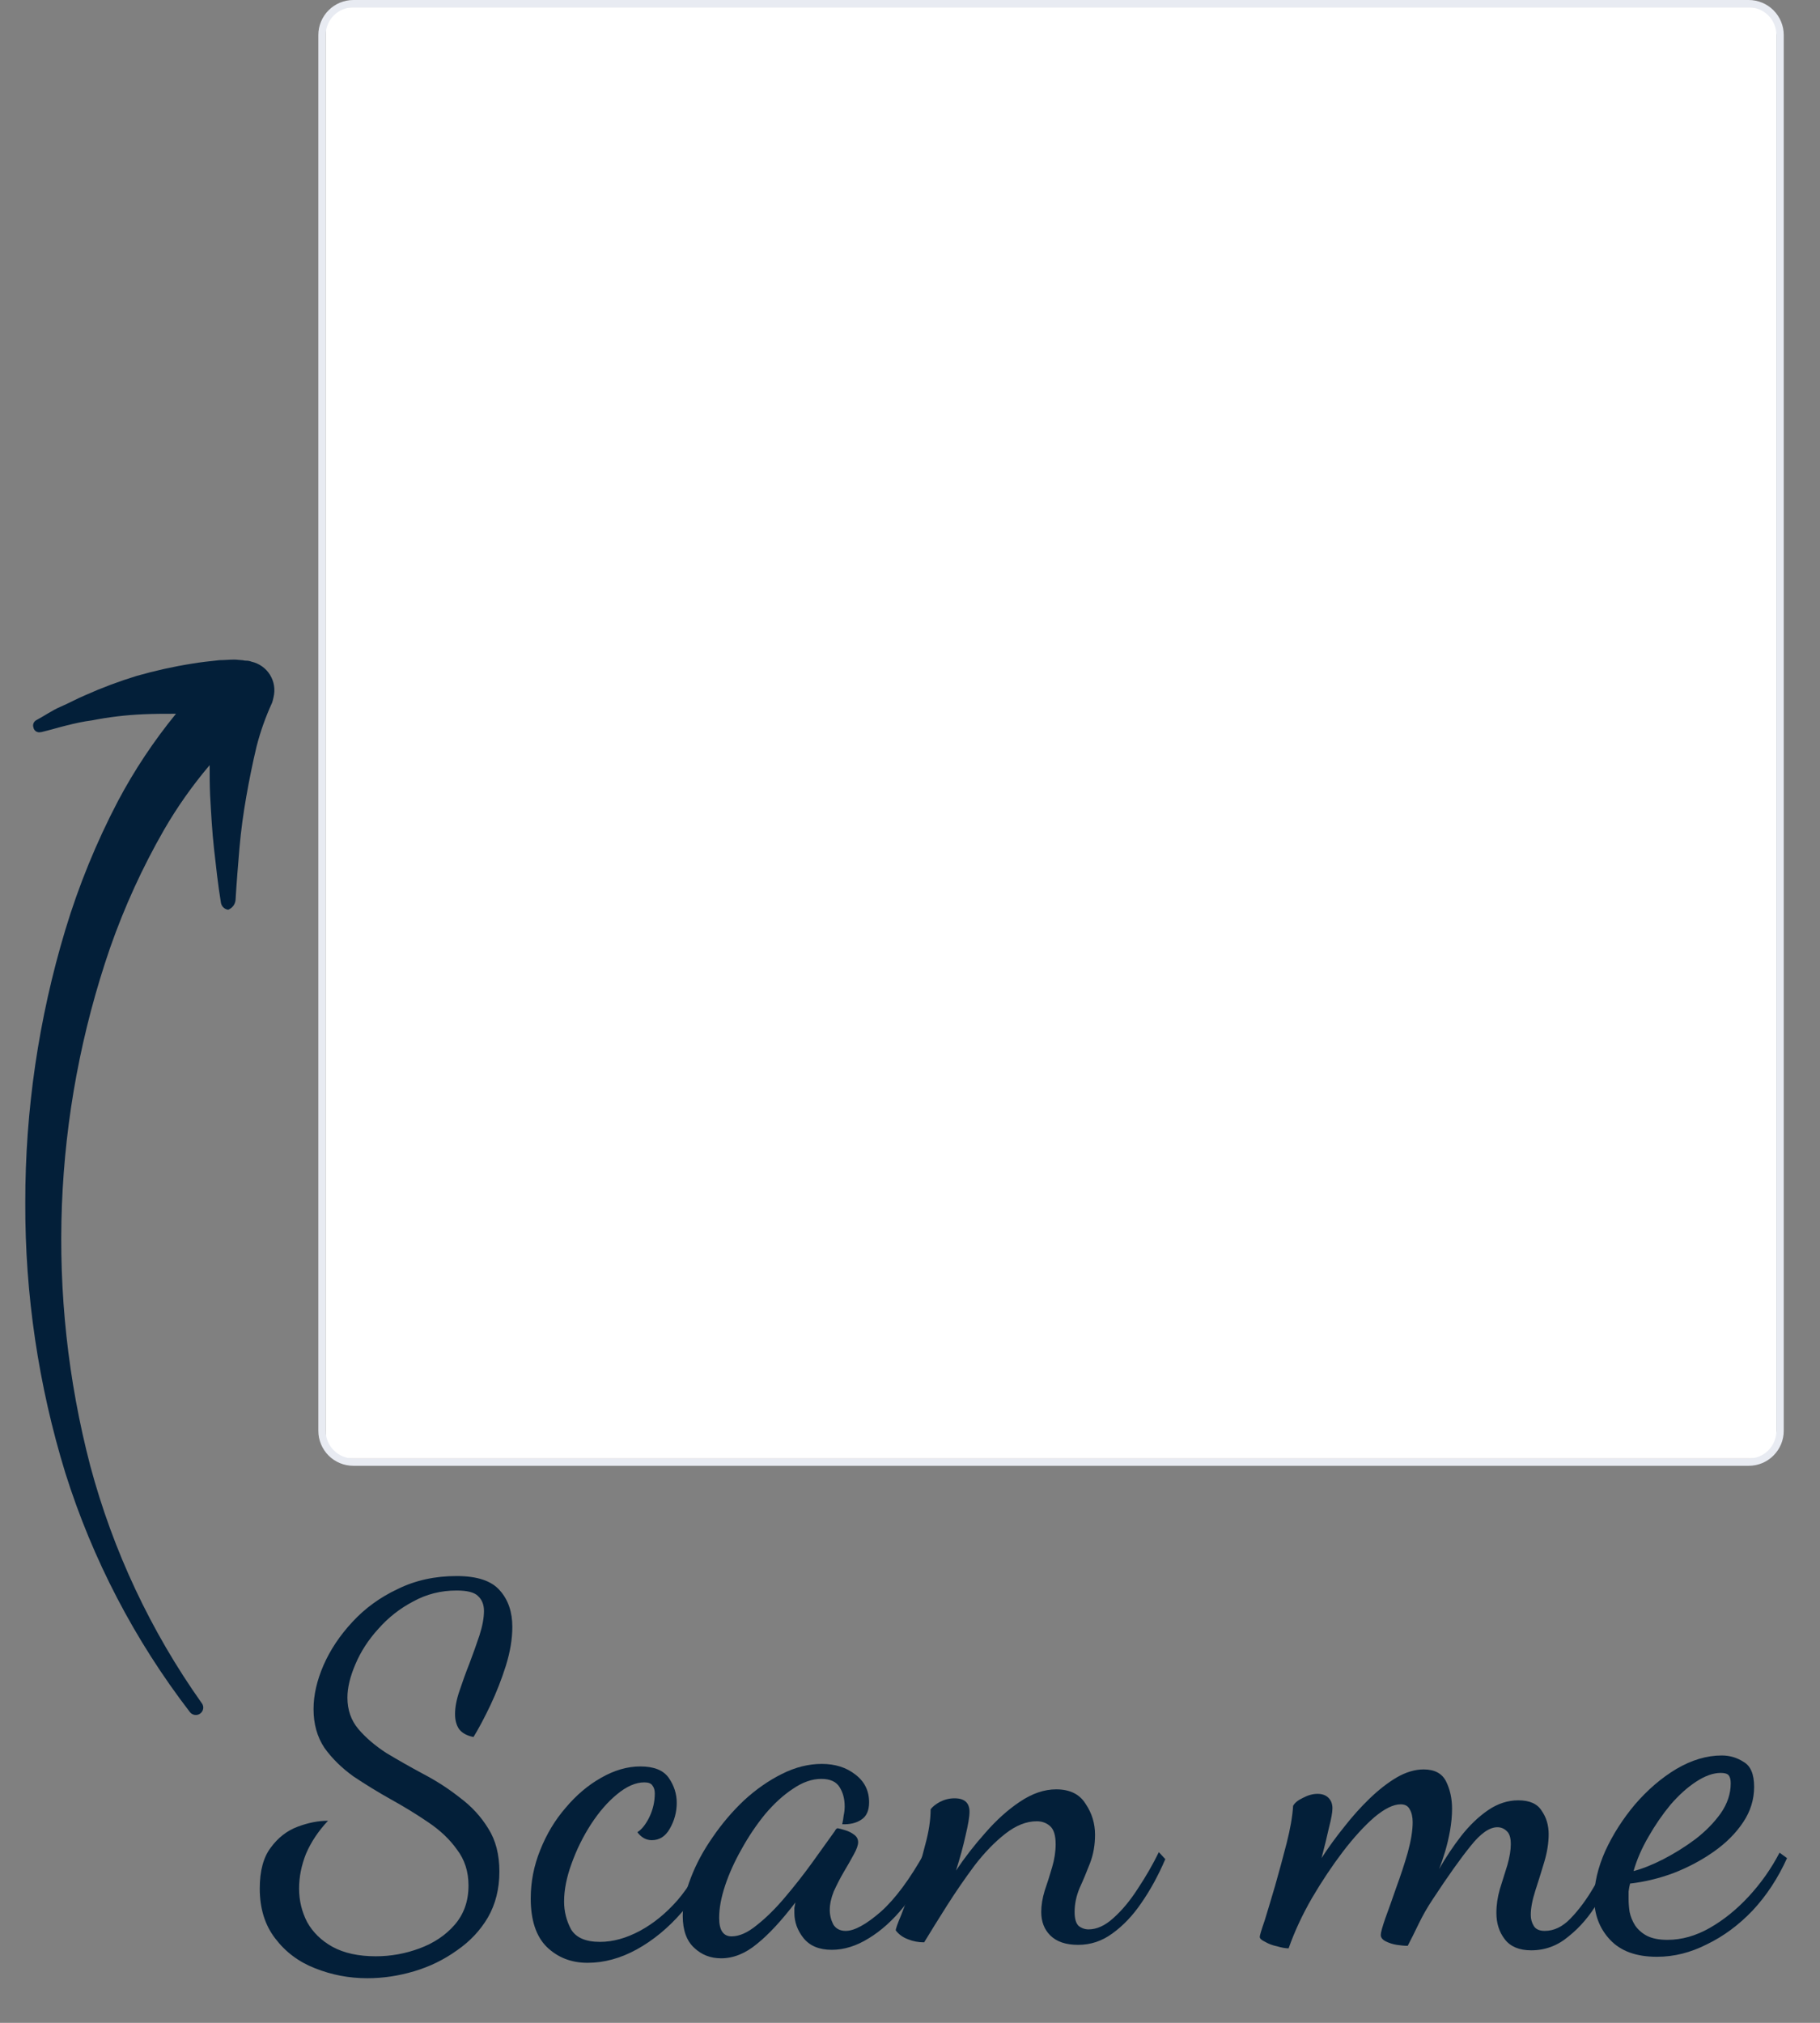 <?xml version="1.0" encoding="UTF-8"?> <svg xmlns="http://www.w3.org/2000/svg" width="36" height="40" viewBox="0 0 36 40" fill="none"><rect x="0" y="0" width="36" height="40" fill="#808080" stroke="none"/><path d="M34.703 0.145H6.877C6.637 0.145 6.442 0.34 6.442 0.58V28.406C6.442 28.646 6.637 28.841 6.877 28.841H34.703C34.943 28.841 35.138 28.646 35.138 28.406V0.58C35.138 0.34 34.943 0.145 34.703 0.145Z" fill="white"></path><path d="M34.591 0.145C34.663 0.145 34.734 0.159 34.801 0.187C34.867 0.214 34.927 0.255 34.978 0.305C35.029 0.356 35.069 0.417 35.096 0.483C35.124 0.55 35.138 0.621 35.138 0.693V28.293C35.138 28.365 35.124 28.436 35.096 28.502C35.069 28.569 35.029 28.629 34.978 28.68C34.927 28.731 34.867 28.771 34.801 28.799C34.734 28.826 34.663 28.841 34.591 28.841H6.99C6.845 28.841 6.705 28.783 6.603 28.68C6.5 28.577 6.442 28.438 6.442 28.293V0.693C6.442 0.547 6.5 0.408 6.603 0.305C6.705 0.203 6.845 0.145 6.99 0.145H34.591ZM34.591 0H6.99C6.806 0 6.63 0.073 6.5 0.203C6.37 0.333 6.297 0.509 6.297 0.693V28.293C6.297 28.477 6.37 28.653 6.5 28.783C6.63 28.913 6.806 28.985 6.99 28.985H34.591C34.775 28.985 34.951 28.912 35.08 28.782C35.21 28.652 35.283 28.476 35.283 28.293V0.693C35.283 0.509 35.21 0.333 35.08 0.203C34.951 0.074 34.775 0 34.591 0Z" fill="#E8EBF2"></path><path d="M4.659 17.801C4.679 17.459 4.708 17.107 4.737 16.765C4.766 16.423 4.814 16.081 4.872 15.75C4.93 15.42 4.997 15.087 5.074 14.765C5.15 14.466 5.254 14.175 5.382 13.896C5.393 13.865 5.403 13.825 5.411 13.785C5.429 13.711 5.432 13.633 5.42 13.557C5.408 13.481 5.38 13.408 5.34 13.343C5.299 13.278 5.246 13.221 5.183 13.177C5.12 13.132 5.049 13.101 4.974 13.084L4.945 13.074C4.916 13.066 4.887 13.063 4.858 13.064C4.829 13.064 4.81 13.054 4.781 13.054C4.752 13.054 4.685 13.043 4.636 13.043C4.54 13.043 4.443 13.054 4.346 13.054C4.153 13.074 3.969 13.094 3.786 13.125C3.422 13.183 3.061 13.264 2.706 13.365C2.358 13.471 2.017 13.599 1.684 13.748C1.519 13.817 1.355 13.909 1.192 13.978C1.028 14.048 0.874 14.159 0.719 14.24C0.694 14.254 0.674 14.275 0.663 14.302C0.652 14.329 0.652 14.358 0.661 14.385C0.664 14.401 0.67 14.416 0.679 14.43C0.688 14.443 0.7 14.454 0.713 14.463C0.727 14.472 0.742 14.477 0.758 14.48C0.774 14.482 0.79 14.481 0.806 14.477H0.816C0.99 14.436 1.154 14.385 1.318 14.345C1.482 14.304 1.655 14.265 1.819 14.245C2.154 14.179 2.493 14.139 2.834 14.124C3.047 14.114 3.269 14.114 3.481 14.114C3.042 14.651 2.657 15.23 2.332 15.843C1.906 16.657 1.557 17.509 1.292 18.388C0.765 20.136 0.498 21.953 0.5 23.779C0.493 25.592 0.76 27.396 1.293 29.129C1.831 30.837 2.665 32.437 3.757 33.856C3.78 33.886 3.815 33.906 3.852 33.911C3.89 33.917 3.928 33.907 3.959 33.885C3.975 33.873 3.989 33.859 3.999 33.842C4.01 33.825 4.016 33.806 4.019 33.786C4.022 33.766 4.021 33.746 4.015 33.727C4.01 33.708 4.001 33.69 3.988 33.675C2.981 32.254 2.235 30.666 1.785 28.984C0.903 25.603 1.041 22.038 2.18 18.736C2.462 17.932 2.816 17.156 3.24 16.417C3.503 15.961 3.807 15.531 4.147 15.13C4.147 15.33 4.147 15.521 4.156 15.723C4.176 16.085 4.195 16.437 4.234 16.789C4.274 17.142 4.311 17.494 4.369 17.844C4.374 17.881 4.39 17.916 4.417 17.942C4.443 17.968 4.477 17.985 4.514 17.989C4.553 17.974 4.587 17.948 4.613 17.915C4.638 17.882 4.654 17.843 4.659 17.801Z" fill="#031F39"></path><path d="M7.266 39.118C6.905 39.118 6.56 39.052 6.232 38.921C5.91 38.796 5.647 38.599 5.443 38.33C5.24 38.067 5.138 37.738 5.138 37.344C5.138 36.996 5.21 36.727 5.355 36.536C5.499 36.339 5.676 36.201 5.887 36.122C6.097 36.043 6.297 36.004 6.488 36.004C6.297 36.208 6.153 36.424 6.054 36.654C5.962 36.884 5.916 37.114 5.916 37.344C5.916 37.581 5.969 37.801 6.074 38.005C6.186 38.208 6.353 38.372 6.577 38.497C6.807 38.622 7.092 38.684 7.434 38.684C7.73 38.684 8.019 38.632 8.301 38.527C8.584 38.422 8.814 38.267 8.991 38.064C9.175 37.853 9.267 37.594 9.267 37.285C9.267 37.009 9.191 36.773 9.04 36.575C8.896 36.372 8.705 36.191 8.469 36.033C8.239 35.876 7.992 35.725 7.73 35.58C7.473 35.436 7.227 35.285 6.991 35.127C6.761 34.962 6.57 34.775 6.419 34.565C6.274 34.348 6.202 34.092 6.202 33.796C6.202 33.52 6.268 33.231 6.399 32.929C6.531 32.627 6.721 32.341 6.971 32.072C7.22 31.802 7.519 31.585 7.868 31.421C8.216 31.25 8.603 31.165 9.031 31.165C9.438 31.165 9.724 31.26 9.888 31.451C10.052 31.635 10.134 31.875 10.134 32.17C10.134 32.407 10.092 32.663 10.006 32.939C9.921 33.208 9.819 33.468 9.701 33.718C9.582 33.967 9.471 34.177 9.366 34.348C9.234 34.322 9.139 34.269 9.08 34.191C9.027 34.112 9.001 34.013 9.001 33.895C9.001 33.757 9.031 33.602 9.09 33.432C9.149 33.254 9.214 33.074 9.287 32.89C9.359 32.699 9.425 32.515 9.484 32.338C9.543 32.154 9.573 31.993 9.573 31.855C9.573 31.73 9.533 31.631 9.454 31.559C9.382 31.487 9.241 31.451 9.031 31.451C8.722 31.451 8.436 31.523 8.173 31.668C7.91 31.806 7.68 31.986 7.483 32.21C7.286 32.426 7.135 32.66 7.03 32.909C6.925 33.153 6.872 33.373 6.872 33.57C6.872 33.813 6.945 34.02 7.089 34.191C7.234 34.361 7.418 34.519 7.641 34.664C7.871 34.802 8.114 34.94 8.37 35.078C8.633 35.215 8.876 35.373 9.1 35.55C9.329 35.721 9.517 35.925 9.661 36.162C9.806 36.392 9.878 36.674 9.878 37.009C9.878 37.351 9.802 37.653 9.651 37.916C9.5 38.172 9.297 38.389 9.04 38.566C8.784 38.75 8.502 38.888 8.193 38.98C7.884 39.072 7.575 39.118 7.266 39.118Z" fill="#031F39"></path><path d="M11.621 38.813C11.3 38.813 11.03 38.708 10.813 38.497C10.603 38.287 10.498 37.968 10.498 37.541C10.498 37.213 10.56 36.894 10.685 36.585C10.81 36.27 10.977 35.991 11.188 35.748C11.398 35.498 11.631 35.301 11.887 35.156C12.15 35.005 12.41 34.93 12.666 34.93C12.935 34.93 13.123 35.005 13.228 35.156C13.333 35.307 13.386 35.472 13.386 35.649C13.386 35.833 13.339 36.004 13.248 36.162C13.162 36.313 13.044 36.388 12.893 36.388C12.781 36.388 12.686 36.336 12.607 36.23C12.692 36.178 12.771 36.079 12.843 35.935C12.916 35.784 12.952 35.626 12.952 35.462C12.952 35.396 12.935 35.344 12.903 35.304C12.876 35.265 12.824 35.245 12.745 35.245C12.574 35.245 12.393 35.324 12.203 35.482C12.019 35.633 11.848 35.83 11.69 36.073C11.533 36.316 11.405 36.575 11.306 36.851C11.207 37.121 11.158 37.37 11.158 37.6C11.158 37.797 11.204 37.981 11.296 38.152C11.395 38.316 11.585 38.399 11.868 38.399C12.124 38.399 12.387 38.326 12.656 38.182C12.925 38.037 13.175 37.834 13.405 37.571C13.635 37.301 13.822 36.986 13.967 36.625L14.115 36.743C13.964 37.144 13.753 37.502 13.484 37.817C13.215 38.126 12.919 38.369 12.597 38.547C12.275 38.724 11.95 38.813 11.621 38.813Z" fill="#031F39"></path><path d="M14.264 38.724C14.054 38.724 13.877 38.655 13.732 38.517C13.581 38.379 13.505 38.169 13.505 37.886C13.505 37.656 13.558 37.407 13.663 37.137C13.768 36.861 13.913 36.592 14.097 36.329C14.281 36.06 14.488 35.817 14.718 35.6C14.954 35.383 15.204 35.209 15.467 35.078C15.729 34.946 15.992 34.88 16.255 34.88C16.518 34.88 16.738 34.949 16.915 35.087C17.099 35.225 17.191 35.409 17.191 35.639C17.191 35.803 17.139 35.919 17.034 35.984C16.935 36.05 16.81 36.079 16.659 36.073C16.672 36.014 16.682 35.955 16.689 35.895C16.702 35.836 16.708 35.777 16.708 35.718C16.708 35.574 16.675 35.449 16.61 35.344C16.544 35.232 16.422 35.176 16.245 35.176C16.061 35.176 15.874 35.242 15.683 35.373C15.493 35.498 15.309 35.666 15.132 35.876C14.961 36.086 14.806 36.316 14.668 36.566C14.53 36.809 14.422 37.048 14.343 37.285C14.264 37.522 14.225 37.735 14.225 37.926C14.225 38.169 14.307 38.29 14.471 38.29C14.622 38.29 14.787 38.218 14.964 38.073C15.148 37.929 15.332 37.748 15.516 37.531C15.706 37.308 15.887 37.078 16.058 36.842C16.229 36.605 16.38 36.395 16.511 36.211C16.531 36.171 16.551 36.152 16.57 36.152C16.603 36.158 16.652 36.171 16.718 36.191C16.784 36.211 16.843 36.24 16.896 36.28C16.948 36.319 16.974 36.368 16.974 36.428C16.974 36.487 16.945 36.569 16.886 36.674C16.833 36.773 16.767 36.888 16.689 37.019C16.616 37.144 16.551 37.272 16.491 37.403C16.439 37.535 16.413 37.656 16.413 37.768C16.413 37.867 16.436 37.962 16.482 38.054C16.534 38.139 16.616 38.182 16.728 38.182C16.899 38.182 17.129 38.057 17.418 37.807C17.707 37.551 17.999 37.157 18.295 36.625L18.423 36.753C18.279 37.108 18.098 37.423 17.881 37.699C17.664 37.968 17.431 38.179 17.181 38.33C16.938 38.481 16.695 38.556 16.452 38.556C16.202 38.556 16.015 38.477 15.89 38.32C15.772 38.169 15.713 38.005 15.713 37.827C15.713 37.794 15.713 37.761 15.713 37.728C15.72 37.696 15.726 37.66 15.733 37.62C15.457 37.981 15.204 38.254 14.974 38.438C14.744 38.629 14.507 38.724 14.264 38.724Z" fill="#031F39"></path><path d="M21.325 38.458C21.082 38.458 20.898 38.395 20.773 38.27C20.655 38.152 20.596 37.998 20.596 37.807C20.596 37.676 20.619 37.535 20.665 37.384C20.717 37.233 20.767 37.078 20.812 36.92C20.858 36.763 20.881 36.612 20.881 36.467C20.881 36.296 20.845 36.178 20.773 36.112C20.701 36.047 20.612 36.014 20.507 36.014C20.303 36.014 20.096 36.096 19.886 36.26C19.676 36.424 19.472 36.635 19.275 36.891C19.085 37.147 18.904 37.41 18.733 37.679C18.562 37.949 18.411 38.192 18.28 38.408C18.168 38.408 18.063 38.389 17.964 38.349C17.859 38.31 17.777 38.251 17.718 38.172C17.718 38.139 17.754 38.037 17.826 37.867C17.892 37.696 17.971 37.489 18.063 37.246C18.155 37.002 18.234 36.75 18.299 36.487C18.372 36.224 18.408 35.987 18.408 35.777C18.447 35.725 18.51 35.675 18.595 35.629C18.687 35.583 18.782 35.56 18.881 35.56C19.078 35.56 19.177 35.649 19.177 35.827C19.177 35.925 19.15 36.083 19.098 36.3C19.052 36.51 18.989 36.74 18.91 36.989C19.081 36.733 19.275 36.483 19.492 36.24C19.709 35.991 19.935 35.787 20.172 35.629C20.415 35.465 20.655 35.383 20.891 35.383C21.161 35.383 21.355 35.478 21.473 35.669C21.598 35.853 21.66 36.056 21.66 36.28C21.66 36.483 21.627 36.671 21.561 36.842C21.496 37.012 21.427 37.177 21.355 37.334C21.289 37.492 21.256 37.65 21.256 37.807C21.256 37.939 21.282 38.031 21.335 38.083C21.394 38.129 21.46 38.152 21.532 38.152C21.696 38.152 21.86 38.077 22.025 37.926C22.195 37.775 22.356 37.581 22.508 37.344C22.665 37.108 22.803 36.868 22.922 36.625L23.05 36.763C22.912 37.085 22.754 37.374 22.576 37.63C22.406 37.88 22.215 38.08 22.005 38.231C21.801 38.382 21.575 38.458 21.325 38.458Z" fill="#031F39"></path><path d="M30.288 38.566C30.052 38.566 29.878 38.494 29.766 38.349C29.654 38.205 29.599 38.031 29.599 37.827C29.599 37.669 29.622 37.512 29.668 37.354C29.72 37.19 29.77 37.032 29.816 36.881C29.861 36.723 29.884 36.585 29.884 36.467C29.884 36.342 29.858 36.257 29.806 36.211C29.753 36.158 29.691 36.132 29.618 36.132C29.461 36.132 29.283 36.257 29.086 36.507C28.889 36.75 28.639 37.101 28.337 37.561C28.232 37.719 28.14 37.88 28.061 38.044C27.982 38.208 27.91 38.353 27.845 38.477C27.785 38.477 27.713 38.471 27.628 38.458C27.549 38.445 27.477 38.422 27.411 38.389C27.345 38.356 27.312 38.313 27.312 38.261C27.312 38.215 27.342 38.106 27.401 37.935C27.467 37.758 27.539 37.554 27.618 37.325C27.703 37.094 27.779 36.865 27.845 36.635C27.91 36.398 27.943 36.198 27.943 36.033C27.943 35.928 27.923 35.843 27.884 35.777C27.851 35.712 27.792 35.679 27.706 35.679C27.562 35.679 27.388 35.764 27.184 35.935C26.987 36.106 26.78 36.332 26.563 36.615C26.353 36.891 26.149 37.196 25.952 37.531C25.762 37.86 25.607 38.192 25.489 38.527C25.43 38.527 25.354 38.514 25.262 38.487C25.17 38.468 25.092 38.438 25.026 38.399C24.954 38.366 24.918 38.333 24.918 38.3C24.918 38.274 24.95 38.165 25.016 37.975C25.075 37.784 25.144 37.554 25.223 37.285C25.302 37.009 25.377 36.73 25.45 36.447C25.522 36.165 25.565 35.919 25.578 35.708C25.611 35.649 25.676 35.596 25.775 35.55C25.873 35.498 25.969 35.472 26.061 35.472C26.153 35.472 26.225 35.498 26.277 35.55C26.33 35.603 26.356 35.672 26.356 35.758C26.356 35.836 26.333 35.965 26.287 36.142C26.248 36.319 26.199 36.52 26.14 36.743C26.271 36.539 26.419 36.336 26.583 36.132C26.747 35.922 26.918 35.731 27.096 35.56C27.273 35.39 27.45 35.252 27.628 35.147C27.812 35.041 27.989 34.989 28.16 34.989C28.377 34.989 28.524 35.068 28.603 35.225C28.682 35.383 28.722 35.564 28.722 35.767C28.722 35.905 28.708 36.05 28.682 36.201C28.656 36.346 28.623 36.483 28.584 36.615C28.544 36.746 28.505 36.861 28.465 36.96C28.597 36.73 28.741 36.513 28.899 36.309C29.063 36.099 29.241 35.928 29.431 35.797C29.622 35.666 29.822 35.6 30.032 35.6C30.256 35.6 30.41 35.669 30.495 35.807C30.587 35.938 30.633 36.093 30.633 36.27C30.633 36.441 30.604 36.625 30.545 36.822C30.486 37.019 30.427 37.209 30.367 37.393C30.308 37.577 30.279 37.735 30.279 37.867C30.279 37.945 30.298 38.018 30.338 38.083C30.377 38.149 30.45 38.182 30.555 38.182C30.739 38.182 30.909 38.1 31.067 37.935C31.231 37.765 31.382 37.561 31.52 37.325C31.665 37.081 31.787 36.848 31.885 36.625L32.013 36.792C31.908 37.062 31.773 37.334 31.609 37.61C31.445 37.886 31.251 38.113 31.028 38.29C30.811 38.474 30.564 38.566 30.288 38.566Z" fill="#031F39"></path><path d="M32.776 38.694C32.368 38.694 32.059 38.583 31.849 38.359C31.639 38.136 31.534 37.86 31.534 37.531C31.534 37.242 31.606 36.934 31.751 36.605C31.902 36.276 32.099 35.968 32.342 35.679C32.592 35.39 32.864 35.156 33.16 34.979C33.462 34.802 33.761 34.713 34.057 34.713C34.215 34.713 34.359 34.756 34.49 34.841C34.628 34.92 34.697 35.084 34.697 35.334C34.697 35.583 34.625 35.817 34.48 36.033C34.336 36.25 34.142 36.444 33.899 36.615C33.656 36.786 33.39 36.927 33.101 37.039C32.818 37.144 32.532 37.213 32.243 37.246C32.23 37.298 32.22 37.351 32.214 37.403C32.214 37.449 32.214 37.499 32.214 37.551C32.214 37.63 32.22 37.715 32.234 37.807C32.253 37.899 32.289 37.988 32.342 38.073C32.401 38.159 32.48 38.228 32.578 38.28C32.684 38.333 32.818 38.359 32.983 38.359C33.265 38.359 33.544 38.28 33.82 38.123C34.096 37.965 34.352 37.758 34.589 37.502C34.832 37.239 35.036 36.95 35.2 36.635L35.348 36.743C35.17 37.137 34.944 37.482 34.668 37.778C34.392 38.067 34.09 38.29 33.761 38.448C33.439 38.612 33.111 38.694 32.776 38.694ZM32.312 36.999C32.49 36.953 32.687 36.874 32.904 36.763C33.12 36.651 33.331 36.52 33.535 36.368C33.738 36.211 33.906 36.04 34.037 35.856C34.169 35.666 34.234 35.468 34.234 35.265C34.234 35.193 34.221 35.14 34.195 35.107C34.169 35.074 34.116 35.058 34.037 35.058C33.886 35.058 33.722 35.117 33.544 35.235C33.373 35.347 33.206 35.498 33.042 35.688C32.884 35.879 32.739 36.089 32.608 36.319C32.477 36.543 32.378 36.769 32.312 36.999Z" fill="#031F39"></path></svg> 